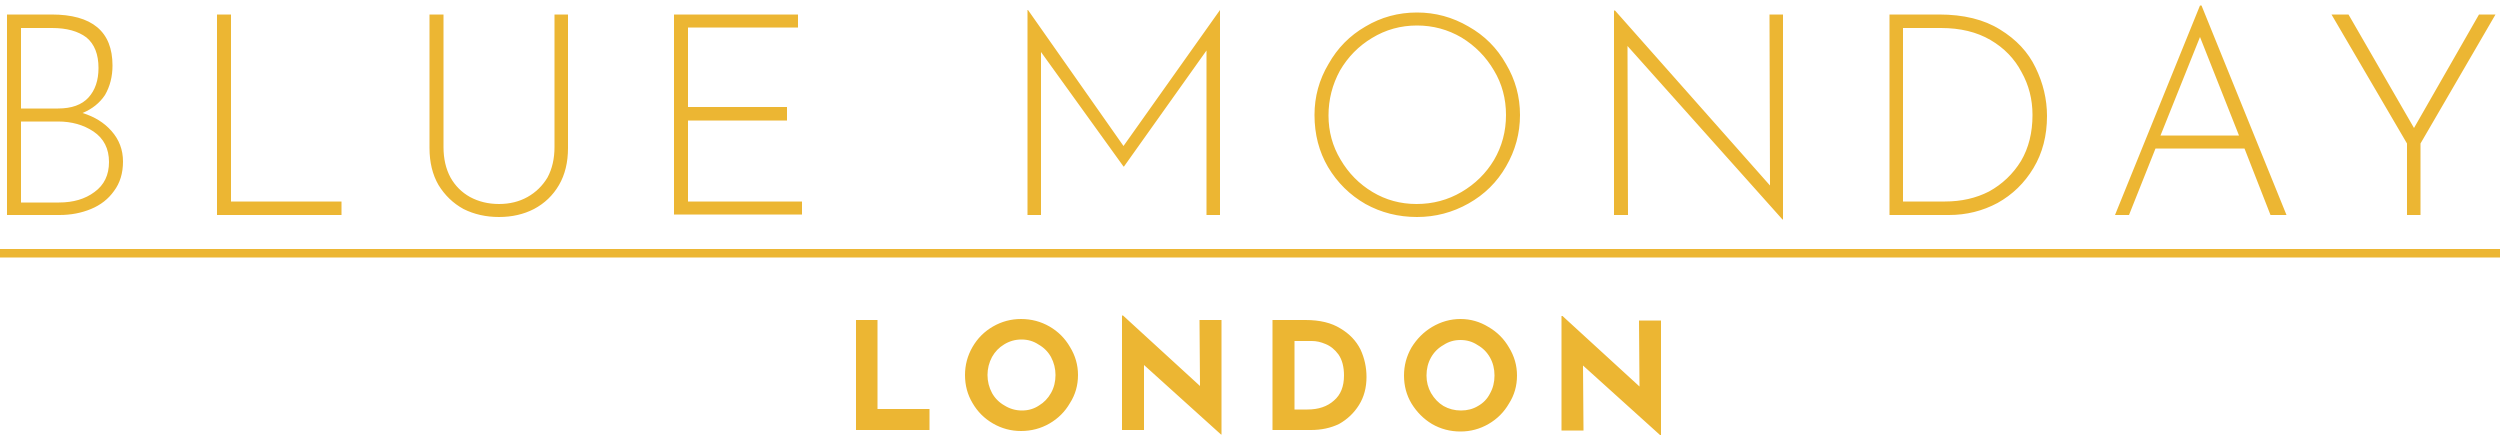 <svg version="1.2" xmlns="http://www.w3.org/2000/svg" viewBox="0 0 500 88" width="500" height="88">
	<title>New Project</title>
	<style>
		.s0 { fill: #ecb633 } 
	</style>
	<g id="Folder 1">
		<path id="BLUE MONDAY" fill-rule="evenodd" class="s0" d="m16.5 22.6q3.6 1.1 5.8 3.6 2.3 2.6 2.3 6.1 0 3.5-1.8 5.9-1.7 2.4-4.6 3.6-2.9 1.2-6.3 1.2h-10.5v-40.1h8.9q12.2 0 12.2 10.2 0 3.3-1.5 5.9-1.6 2.4-4.5 3.6zm-12.3-17v16.1h7.4q4.1 0 6.1-2.2 2-2.2 2-5.9 0-4.1-2.4-6.1-2.5-1.9-6.9-1.9zm7.6 34.9q4.3 0 7.1-2.1 2.9-2.1 2.9-6 0-4-3.1-6.1-3-2-7.1-2h-7.4v16.2zm31.6-37.6h2.8v37.4h22.1v2.7h-24.9zm45.3 26.5q0 3.5 1.4 6.1 1.4 2.5 3.9 3.9 2.6 1.4 5.8 1.4 3.2 0 5.7-1.4 2.5-1.4 4-3.9 1.4-2.6 1.4-6.1v-26.5h2.7v26.7q0 4.3-1.8 7.4-1.8 3.1-5 4.8-3.1 1.6-7 1.6-3.9 0-7.1-1.6-3.1-1.7-5-4.8-1.8-3.1-1.8-7.4v-26.7h2.8zm46.1-26.5h24.8v2.6h-22v15.9h19.8v2.7h-19.8v16.2h22.8v2.6h-25.6zm109.2-0.9v41h-2.7v-32.9l-16.5 23.2h-0.1l-16.5-22.9v32.6h-2.7v-41h0.1l19.1 27.2zm18.9 21q0-5.5 2.8-10.2 2.7-4.8 7.4-7.5 4.7-2.8 10.3-2.8 5.5 0 10.3 2.8 4.8 2.7 7.5 7.5 2.8 4.7 2.8 10.2 0 5.5-2.8 10.3-2.7 4.7-7.5 7.4-4.8 2.7-10.3 2.7-5.6 0-10.3-2.6-4.7-2.7-7.5-7.4-2.7-4.6-2.7-10.4zm2.8 0.1q0 4.8 2.4 8.8 2.4 4.1 6.4 6.5 4 2.4 8.8 2.4 4.9 0 9-2.4 4.1-2.4 6.5-6.4 2.4-4.1 2.4-9 0-4.9-2.4-8.9-2.4-4.1-6.5-6.6-4.1-2.4-8.9-2.4-4.9 0-9 2.5-4 2.4-6.4 6.5-2.3 4.2-2.3 9zm88.2-20.2h2.7v41h-0.1l-31-34.7 0.1 33.8h-2.8v-40.9h0.2l31 35zm24 40.1v-40.1h9.9q7.4 0 12.2 3 4.9 3 7.1 7.6 2.3 4.7 2.3 9.7 0 5.9-2.7 10.4-2.7 4.5-7.2 7-4.5 2.4-9.7 2.4zm2.7-2.7h8.4q4.9 0 8.8-2 4-2.2 6.4-6.1 2.3-3.9 2.3-9.2 0-4.7-2.2-8.6-2.1-4-6.2-6.4-4.1-2.4-9.9-2.4h-7.6zm73.5 2.7l-5.2-13.3h-17.8l-5.3 13.3h-2.8l17-41.9h0.3l17 41.9zm-22-15.9h15.7l-7.8-19.7zm63.7-24.2h3.3l-15 25.8v14.3h-2.7v-14.3l-15.1-25.8h3.4l13.1 22.7z"/>
		<path id="LONDON" fill-rule="evenodd" class="s0" d="m171.2 64h4.3v17.8h10.4v4.2h-14.7zm21.8 11q0-3 1.5-5.6 1.5-2.6 4.1-4.1 2.6-1.5 5.6-1.5 3.1 0 5.7 1.5 2.6 1.5 4.1 4.1 1.6 2.6 1.6 5.6 0 3.1-1.6 5.6-1.5 2.6-4.1 4.1-2.6 1.5-5.7 1.5-3 0-5.6-1.5-2.6-1.5-4.1-4.1-1.5-2.5-1.5-5.6zm4.5 0q0 1.9 0.9 3.6 0.9 1.6 2.5 2.5 1.6 1 3.5 1 1.9 0 3.4-1 1.5-0.9 2.4-2.5 0.9-1.6 0.9-3.6 0-1.9-0.9-3.6-0.9-1.6-2.5-2.5-1.5-1-3.4-1-1.9 0-3.5 1-1.5 0.9-2.4 2.5-0.9 1.7-0.9 3.6zm42.4-11h4.4v22.9h-0.1l-15.4-13.9v13h-4.4v-22.9h0.2l15.4 14.1zm14.6 22v-22h6.6q4.3 0 7 1.7 2.7 1.6 4 4.2 1.2 2.6 1.2 5.5 0 3.2-1.5 5.6-1.5 2.4-4 3.8-2.5 1.2-5.6 1.2zm4.4-4.1h2.6q3.3 0 5.3-1.8 2-1.7 2-5 0-2.6-1.1-4.2-1.1-1.5-2.6-2.1-1.4-0.6-2.7-0.6h-3.5zm21.9-6.8q0-3 1.5-5.6 1.6-2.6 4.1-4.1 2.7-1.6 5.7-1.6 3 0 5.6 1.6 2.6 1.5 4.1 4.1 1.6 2.6 1.6 5.6 0 3.1-1.6 5.6-1.5 2.6-4.1 4.1-2.6 1.5-5.6 1.5-3.1 0-5.7-1.5-2.5-1.5-4.1-4.1-1.5-2.5-1.5-5.6zm4.5 0q0 1.9 0.9 3.5 1 1.7 2.5 2.6 1.6 0.9 3.5 0.9 1.9 0 3.4-0.9 1.6-0.9 2.4-2.5 0.9-1.6 0.9-3.6 0-2-0.9-3.6-0.9-1.6-2.5-2.5-1.5-1-3.4-1-1.9 0-3.4 1-1.6 0.9-2.5 2.5-0.9 1.6-0.9 3.6zm42.5-11h4.4v22.9h-0.2l-15.4-13.9 0.1 13h-4.4v-22.9h0.2l15.4 14.1z"/>
		<path id="Shape 1" fill-rule="evenodd" class="s0" d="m500 49.8v1.7h-500v-1.7z"/>
	</g>
</svg>